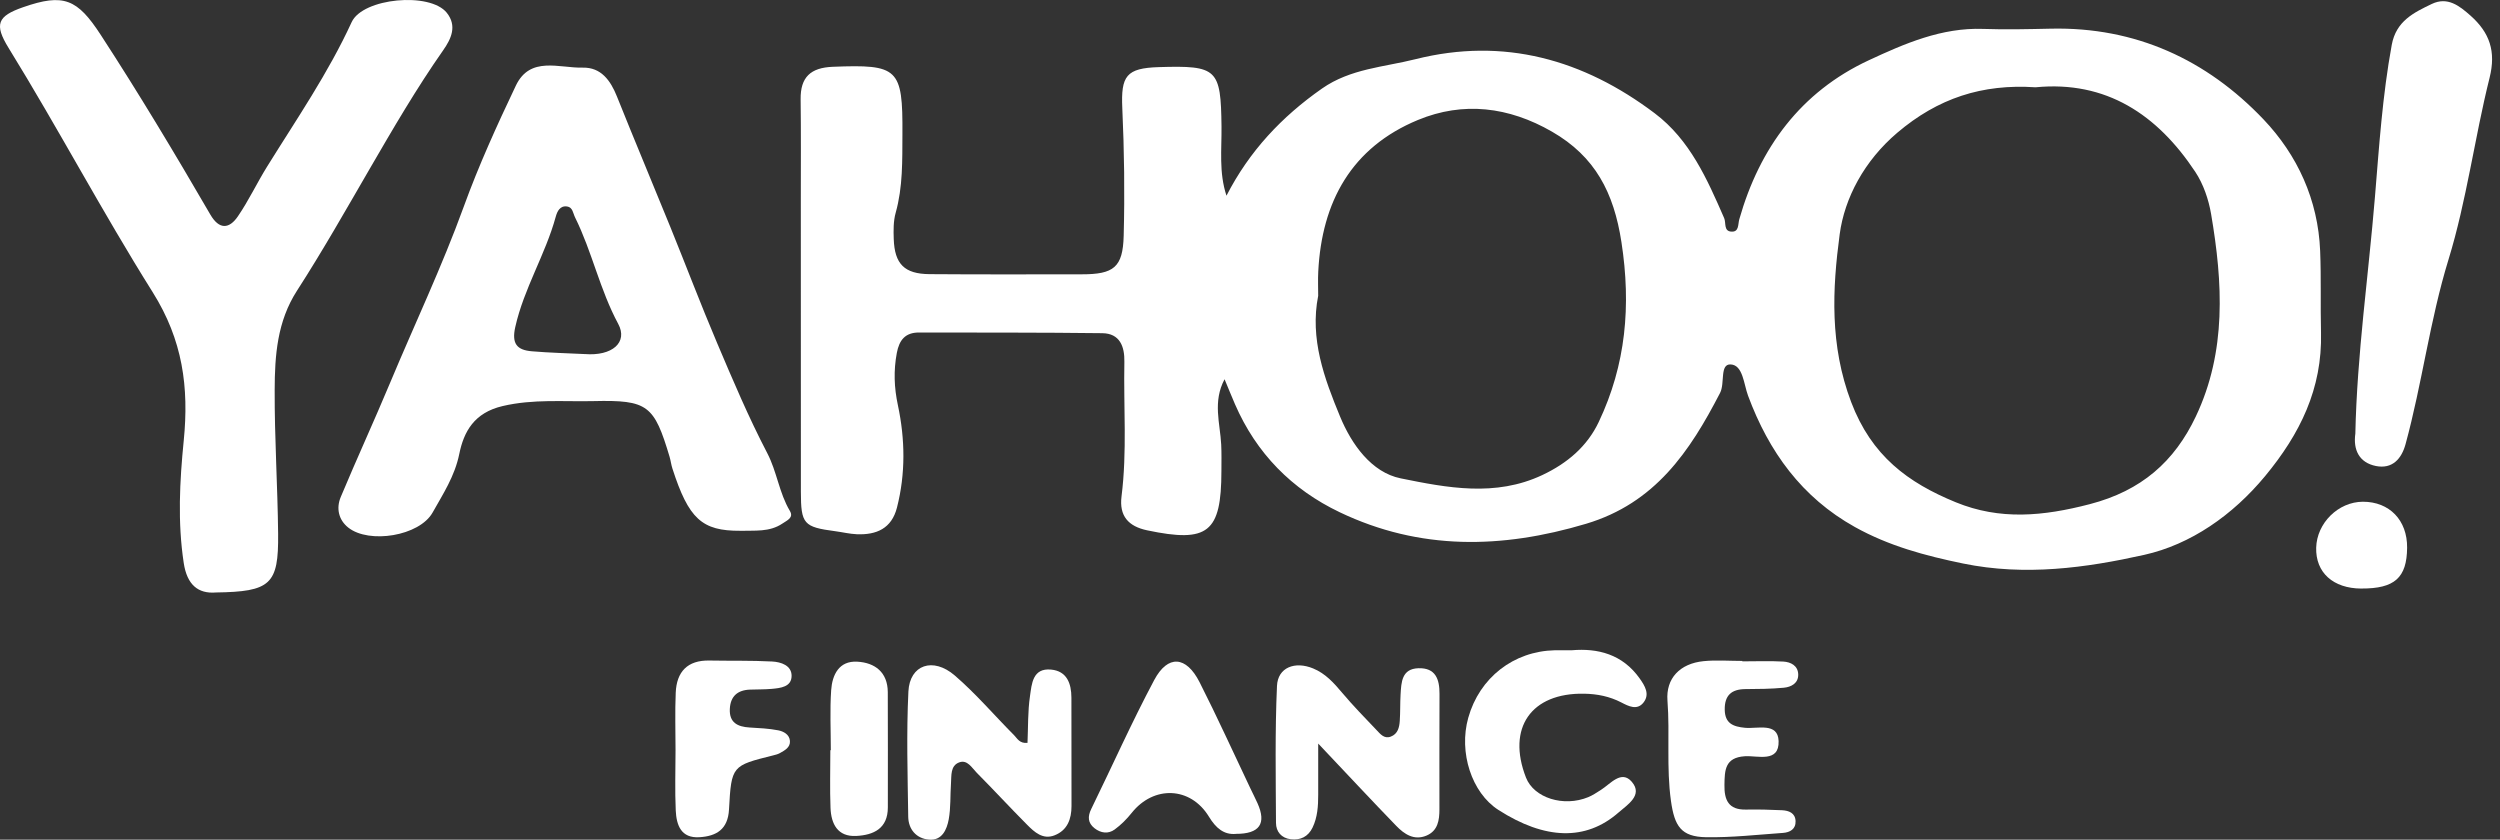 <svg xmlns="http://www.w3.org/2000/svg" width="131" height="44" viewBox="0 0 131 44" fill="none"><rect x="0" y="0" width="131" height="44" fill="#333333" stroke="none"/><path d="M64.266 10.257C65.466 7.917 67.163 6.115 69.275 4.638C70.766 3.596 72.521 3.517 74.169 3.102C78.8 1.938 82.969 3.115 86.71 5.938C88.555 7.331 89.455 9.387 90.346 11.429C90.454 11.679 90.312 12.107 90.716 12.137C91.136 12.168 91.063 11.755 91.139 11.49C92.204 7.745 94.358 4.819 97.924 3.158C99.796 2.287 101.743 1.436 103.919 1.515C105.099 1.557 106.283 1.528 107.464 1.502C111.905 1.405 115.628 3.126 118.609 6.257C120.383 8.123 121.468 10.468 121.576 13.151C121.634 14.578 121.586 16.003 121.621 17.425C121.694 20.369 120.518 22.742 118.692 24.948C116.992 27.001 114.788 28.533 112.356 29.075C109.298 29.757 106.115 30.197 102.861 29.527C100.854 29.114 98.968 28.602 97.197 27.616C94.411 26.065 92.684 23.663 91.598 20.735C91.372 20.127 91.332 19.128 90.688 19.096C90.103 19.067 90.397 20.075 90.131 20.59C88.547 23.655 86.733 26.364 83.107 27.447C78.692 28.765 74.403 28.848 70.204 26.843C67.69 25.644 65.83 23.751 64.712 21.178C64.532 20.763 64.364 20.343 64.167 19.872C63.538 21.05 63.933 22.177 63.991 23.294C64.015 23.755 64.002 24.219 64.002 24.682C63.997 27.909 63.301 28.46 60.111 27.789C59.125 27.582 58.639 27.037 58.768 26.01C59.064 23.665 58.87 21.308 58.917 18.957C58.933 18.163 58.684 17.47 57.758 17.459C54.557 17.419 51.356 17.43 48.155 17.423C47.436 17.423 47.121 17.816 46.993 18.495C46.82 19.42 46.851 20.305 47.05 21.236C47.428 23.013 47.457 24.814 47.001 26.598C46.722 27.694 45.928 28.036 44.898 27.994C44.521 27.978 44.146 27.886 43.771 27.836C42.11 27.616 41.968 27.466 41.966 25.762C41.962 20.632 41.963 15.503 41.963 10.373C41.963 8.649 41.976 6.925 41.953 5.202C41.939 4.044 42.475 3.546 43.637 3.5C47.068 3.365 47.308 3.575 47.287 7.016C47.279 8.402 47.315 9.787 46.934 11.148C46.811 11.584 46.816 12.066 46.832 12.525C46.877 13.834 47.392 14.355 48.703 14.365C51.363 14.386 54.022 14.376 56.682 14.374C58.359 14.374 58.838 14.014 58.881 12.357C58.94 10.131 58.91 7.9 58.809 5.676C58.731 3.975 59.014 3.57 60.724 3.517C63.792 3.423 63.971 3.612 64.007 6.625C64.022 7.821 63.863 9.032 64.269 10.26L64.266 10.257ZM106.663 4.574C103.858 4.387 101.545 5.15 99.417 6.956C97.692 8.422 96.653 10.373 96.399 12.279C96.016 15.146 95.871 18.085 97 21.066C98.07 23.888 99.973 25.29 102.479 26.317C104.8 27.269 107.067 27.053 109.507 26.417C112.214 25.712 113.941 24.185 115.061 21.823C116.681 18.408 116.475 14.81 115.862 11.217C115.731 10.451 115.458 9.647 115.032 9.004C113.041 5.999 110.357 4.214 106.661 4.574H106.663ZM69.074 15.493C68.625 17.753 69.393 19.828 70.222 21.833C70.82 23.278 71.863 24.755 73.397 25.066C75.824 25.558 78.353 26.054 80.819 24.892C82.137 24.27 83.168 23.387 83.772 22.116C85.198 19.113 85.477 16.016 84.963 12.684C84.564 10.091 83.588 8.202 81.323 6.898C79.057 5.592 76.671 5.305 74.302 6.286C70.821 7.726 69.26 10.572 69.076 14.237C69.055 14.657 69.073 15.077 69.073 15.496L69.074 15.493Z" fill="white"></path><path d="M38.794 27.813C36.78 27.825 36.087 27.19 35.234 24.55C35.169 24.351 35.146 24.138 35.087 23.938C34.277 21.231 33.951 20.952 31.107 21.018C29.52 21.055 27.945 20.899 26.335 21.278C24.845 21.628 24.304 22.618 24.066 23.788C23.83 24.953 23.213 25.886 22.669 26.856C21.975 28.091 19.341 28.511 18.251 27.647C17.737 27.24 17.611 26.63 17.853 26.048C18.692 24.041 19.603 22.064 20.442 20.058C21.728 16.981 23.162 13.969 24.301 10.828C25.084 8.67 26.041 6.567 27.028 4.492C27.776 2.918 29.303 3.575 30.535 3.544C31.493 3.522 31.992 4.214 32.33 5.061C33.245 7.35 34.203 9.621 35.13 11.905C35.951 13.924 36.722 15.963 37.574 17.969C38.399 19.914 39.225 21.867 40.201 23.738C40.715 24.721 40.825 25.828 41.392 26.776C41.603 27.131 41.237 27.271 40.998 27.434C40.317 27.894 39.543 27.789 38.79 27.815L38.794 27.813ZM30.637 18.552C32.083 18.671 32.915 17.937 32.395 16.972C31.433 15.19 31.028 13.196 30.134 11.393C30.024 11.172 30.014 10.861 29.715 10.819C29.341 10.765 29.197 11.08 29.121 11.356C28.578 13.343 27.452 15.111 26.999 17.141C26.804 18.017 27.093 18.34 27.862 18.407C28.785 18.486 29.711 18.507 30.637 18.553V18.552Z" fill="white"></path><path d="M11.293 31.048C10.387 31.112 9.802 30.654 9.627 29.498C9.303 27.356 9.416 25.211 9.627 23.095C9.907 20.291 9.577 17.822 8 15.31C5.368 11.12 3.051 6.73 0.449 2.511C-0.315 1.271 -0.131 0.845 1.207 0.379C3.338 -0.365 4.053 -0.057 5.282 1.833C7.288 4.914 9.175 8.065 11.02 11.241C11.489 12.048 12.011 12.003 12.468 11.333C13.034 10.505 13.464 9.587 13.994 8.733C15.538 6.247 17.198 3.834 18.426 1.161C19.009 -0.107 22.529 -0.433 23.411 0.669C23.96 1.357 23.647 2.03 23.22 2.638C21.819 4.637 20.595 6.741 19.371 8.849C18.129 10.991 16.905 13.149 15.564 15.23C14.522 16.847 14.399 18.629 14.393 20.424C14.383 22.942 14.548 25.46 14.574 27.978C14.6 30.626 14.184 31.006 11.297 31.046L11.293 31.048Z" fill="white"></path><path d="M123.42 22.722C123.509 18.563 124.107 14.447 124.448 10.312C124.666 7.666 124.844 4.984 125.328 2.349C125.558 1.102 126.482 0.66 127.424 0.208C128.248 -0.188 128.867 0.298 129.457 0.821C130.457 1.709 130.8 2.692 130.455 4.073C129.665 7.237 129.253 10.505 128.298 13.613C127.321 16.796 126.922 20.085 126.051 23.274C125.841 24.046 125.354 24.59 124.499 24.419C123.624 24.244 123.299 23.576 123.42 22.722Z" fill="white"></path><path d="M53.841 38.927C53.878 38.117 53.852 37.283 53.972 36.471C54.064 35.843 54.104 34.994 55.077 35.086C55.908 35.165 56.14 35.817 56.142 36.558C56.147 38.451 56.148 40.343 56.147 42.236C56.147 42.916 55.934 43.507 55.258 43.771C54.646 44.012 54.203 43.602 53.817 43.213C52.925 42.317 52.07 41.387 51.179 40.49C50.926 40.235 50.688 39.789 50.262 39.949C49.793 40.125 49.861 40.638 49.832 41.048C49.788 41.676 49.825 42.317 49.714 42.93C49.615 43.469 49.365 44.057 48.675 43.996C48.011 43.938 47.6 43.455 47.591 42.793C47.56 40.606 47.494 38.416 47.6 36.235C47.67 34.834 48.888 34.411 50.032 35.397C51.144 36.356 52.104 37.486 53.143 38.53C53.308 38.697 53.424 38.966 53.839 38.927H53.841Z" fill="white"></path><path d="M69.074 38.963C69.074 40.075 69.074 40.86 69.074 41.643C69.074 42.233 69.04 42.822 68.777 43.367C68.549 43.839 68.148 44.038 67.638 43.977C67.145 43.919 66.864 43.578 66.862 43.12C66.851 40.727 66.807 38.331 66.914 35.943C66.957 34.97 67.858 34.634 68.806 35.025C69.457 35.293 69.894 35.785 70.333 36.306C70.902 36.98 71.519 37.614 72.128 38.252C72.326 38.458 72.531 38.731 72.876 38.599C73.245 38.46 73.326 38.116 73.348 37.774C73.379 37.314 73.363 36.849 73.39 36.389C73.429 35.75 73.447 35.041 74.329 35.015C75.223 34.989 75.434 35.588 75.43 36.361C75.417 38.377 75.43 40.393 75.426 42.411C75.426 42.977 75.346 43.534 74.746 43.786C74.098 44.057 73.586 43.71 73.167 43.278C71.883 41.953 70.626 40.603 69.076 38.965L69.074 38.963Z" fill="white"></path><path d="M82.368 34.073C83.713 33.958 85.015 34.273 85.92 35.553C86.193 35.94 86.466 36.379 86.115 36.818C85.779 37.239 85.329 37.001 84.96 36.81C84.344 36.491 83.701 36.363 83.011 36.35C80.234 36.297 78.946 38.143 79.962 40.747C80.379 41.812 81.934 42.304 83.228 41.769C83.459 41.673 83.671 41.528 83.884 41.394C84.393 41.075 84.96 40.327 85.508 40.968C86.107 41.669 85.278 42.166 84.805 42.581C83.097 44.074 80.958 44.009 78.513 42.438C77.118 41.543 76.427 39.425 76.937 37.611C77.527 35.511 79.311 34.121 81.476 34.074C81.73 34.069 81.982 34.074 82.365 34.074L82.368 34.073Z" fill="white"></path><path d="M64.749 43.697C64.133 43.745 63.718 43.402 63.345 42.79C62.378 41.21 60.452 41.152 59.303 42.593C59.045 42.917 58.742 43.222 58.408 43.466C58.072 43.713 57.678 43.657 57.351 43.398C57.004 43.124 56.984 42.793 57.18 42.393C58.28 40.143 59.302 37.849 60.478 35.639C61.194 34.295 62.155 34.364 62.857 35.746C63.786 37.575 64.631 39.446 65.513 41.297C65.639 41.562 65.773 41.822 65.893 42.088C66.371 43.153 66.012 43.702 64.747 43.694L64.749 43.697Z" fill="white"></path><path d="M91.297 34.655C92.013 34.655 92.73 34.626 93.445 34.666C93.835 34.689 94.215 34.878 94.227 35.34C94.238 35.806 93.858 36 93.47 36.037C92.801 36.1 92.124 36.105 91.451 36.109C90.722 36.116 90.365 36.444 90.376 37.186C90.387 37.909 90.815 38.077 91.442 38.137C92.098 38.198 93.166 37.837 93.199 38.832C93.236 39.985 92.098 39.583 91.428 39.627C90.379 39.696 90.374 40.367 90.361 41.124C90.347 41.914 90.568 42.44 91.484 42.422C92.116 42.411 92.75 42.425 93.381 42.456C93.737 42.474 94.071 42.6 94.088 43.026C94.104 43.447 93.793 43.618 93.431 43.644C92.089 43.739 90.744 43.891 89.403 43.87C88.085 43.849 87.745 43.289 87.559 41.973C87.312 40.217 87.508 38.461 87.375 36.708C87.288 35.557 88.017 34.768 89.274 34.644C89.941 34.578 90.621 34.633 91.297 34.633C91.297 34.641 91.297 34.647 91.297 34.655Z" fill="white"></path><path d="M35.398 39.32C35.398 38.311 35.364 37.303 35.408 36.295C35.454 35.204 36.018 34.589 37.175 34.612C38.271 34.633 39.37 34.605 40.464 34.663C40.923 34.688 41.483 34.868 41.48 35.416C41.477 35.995 40.903 36.055 40.436 36.097C40.058 36.131 39.678 36.121 39.299 36.136C38.647 36.16 38.277 36.484 38.243 37.143C38.206 37.861 38.646 38.084 39.278 38.121C39.78 38.15 40.289 38.174 40.78 38.269C41.058 38.323 41.368 38.487 41.393 38.826C41.417 39.167 41.118 39.322 40.861 39.465C40.753 39.525 40.625 39.554 40.504 39.585C38.358 40.122 38.324 40.119 38.2 42.417C38.143 43.463 37.541 43.812 36.657 43.87C35.681 43.935 35.445 43.228 35.409 42.471C35.361 41.423 35.396 40.371 35.398 39.32Z" fill="white"></path><path d="M43.535 39.314C43.535 38.264 43.482 37.212 43.553 36.168C43.608 35.366 43.959 34.618 44.919 34.672C45.846 34.723 46.513 35.225 46.52 36.265C46.533 38.279 46.52 40.293 46.523 42.308C46.523 43.417 45.777 43.757 44.867 43.804C43.891 43.854 43.551 43.171 43.519 42.334C43.48 41.328 43.51 40.319 43.51 39.312C43.518 39.312 43.526 39.312 43.535 39.312V39.314Z" fill="white"></path><path d="M123.734 30.841C122.255 30.834 121.334 30.002 121.368 28.701C121.402 27.404 122.528 26.296 123.813 26.291C125.209 26.288 126.146 27.261 126.133 28.701C126.119 30.276 125.477 30.847 123.734 30.839V30.841Z" fill="white"></path></svg>